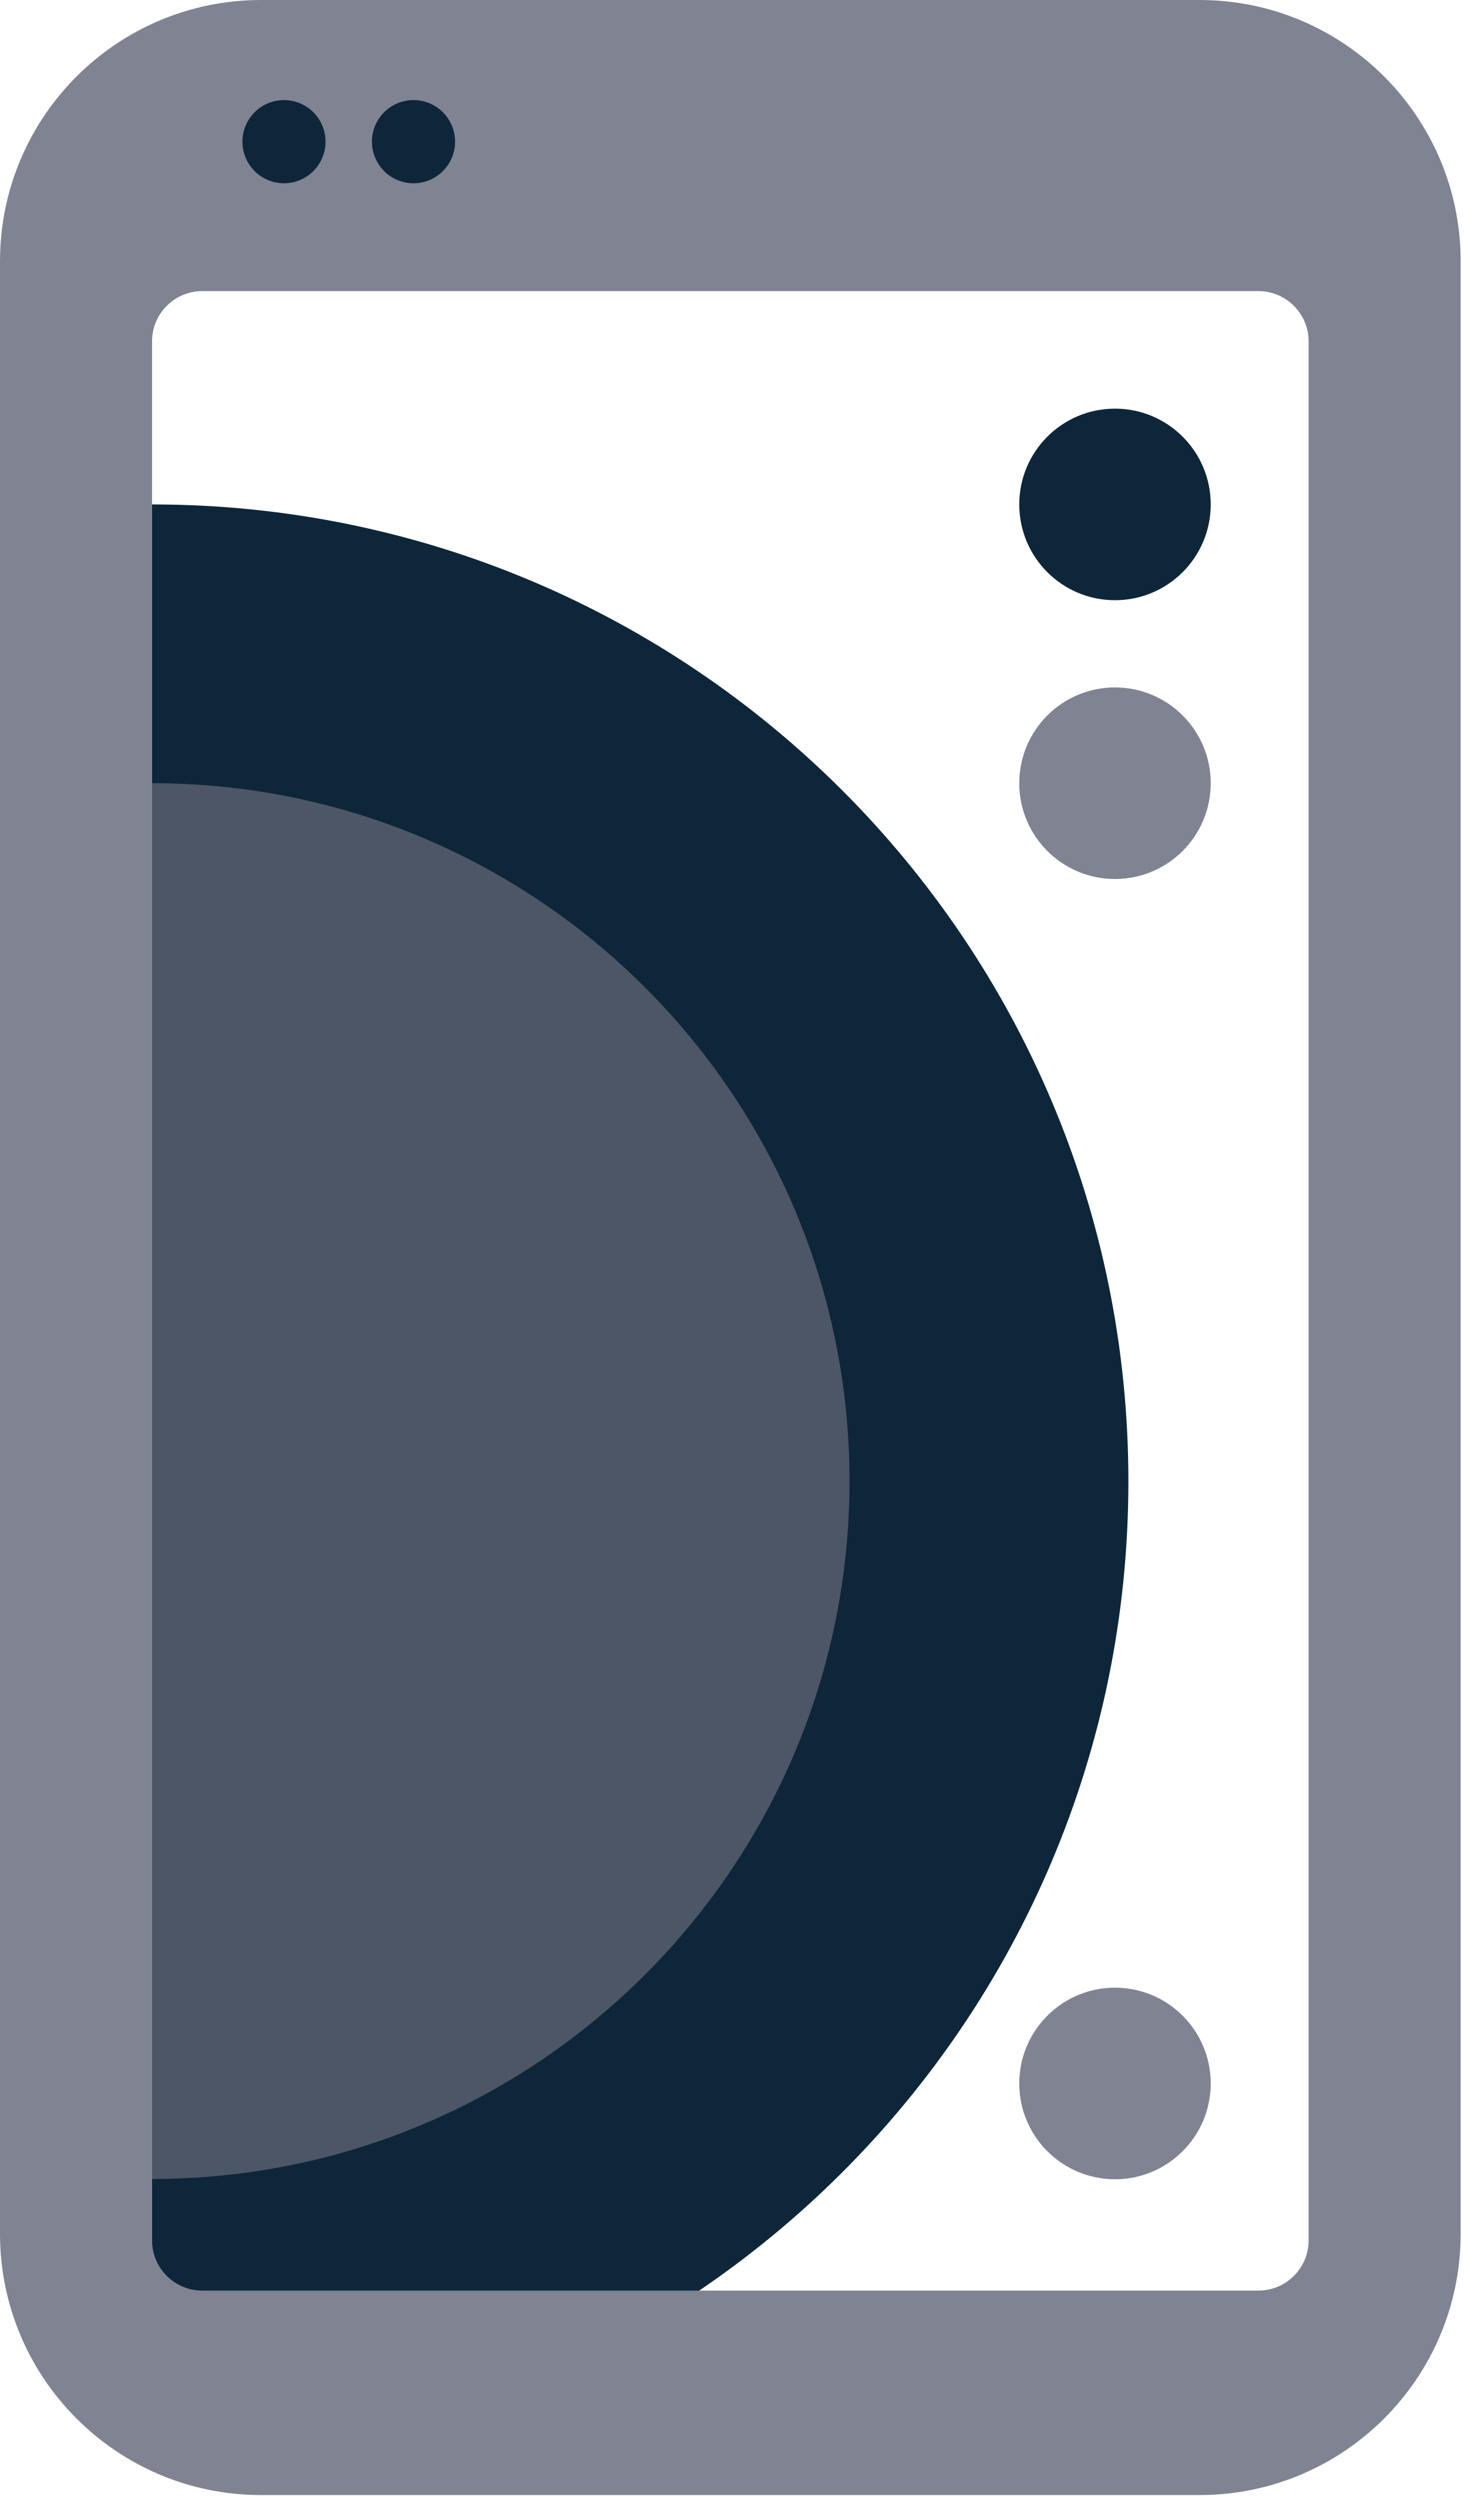 <svg width="94" height="160" viewBox="0 0 94 160" fill="none" xmlns="http://www.w3.org/2000/svg">
<g clip-path="url(#clip0_201_612)">
<path d="M9.735 32.281C44.266 32.281 72.254 60.27 72.254 94.8C72.254 129.331 44.266 157.319 9.735 157.319" fill="#0E2639"/>
<path d="M9.735 50.122C34.41 50.122 54.397 70.126 54.397 94.783C54.397 119.44 34.393 139.444 9.735 139.444" fill="#4C5667"/>
<path d="M76.805 0H16.724C7.486 0 0 7.486 0 16.724V142.947C0 152.185 7.486 159.672 16.724 159.672H76.805C86.043 159.672 93.53 152.185 93.53 142.947V16.724C93.53 7.486 86.043 0 76.805 0ZM83.794 143.377C83.794 145.145 82.351 146.587 80.583 146.587H12.947C11.178 146.587 9.736 145.145 9.736 143.377V21.841C9.736 20.073 11.178 18.63 12.947 18.63H80.583C82.351 18.63 83.794 20.073 83.794 21.841V143.377Z" fill="#808392"/>
<path d="M18.184 11.728C19.654 11.728 20.845 10.536 20.845 9.066C20.845 7.596 19.654 6.405 18.184 6.405C16.714 6.405 15.523 7.596 15.523 9.066C15.523 10.536 16.714 11.728 18.184 11.728Z" fill="#0E2639"/>
<path d="M26.478 11.728C27.948 11.728 29.139 10.536 29.139 9.066C29.139 7.596 27.948 6.405 26.478 6.405C25.008 6.405 23.816 7.596 23.816 9.066C23.816 10.536 25.008 11.728 26.478 11.728Z" fill="#0E2639"/>
<path d="M71.396 56.252C74.781 56.252 77.526 53.508 77.526 50.122C77.526 46.737 74.781 43.992 71.396 43.992C68.01 43.992 65.266 46.737 65.266 50.122C65.266 53.508 68.01 56.252 71.396 56.252Z" fill="#808392"/>
<path d="M71.396 139.462C74.781 139.462 77.526 136.717 77.526 133.332C77.526 129.946 74.781 127.202 71.396 127.202C68.01 127.202 65.266 129.946 65.266 133.332C65.266 136.717 68.01 139.462 71.396 139.462Z" fill="#808392"/>
<path d="M71.396 38.411C74.781 38.411 77.526 35.667 77.526 32.281C77.526 28.896 74.781 26.151 71.396 26.151C68.01 26.151 65.266 28.896 65.266 32.281C65.266 35.667 68.01 38.411 71.396 38.411Z" fill="#0E2639"/>
</g>
<defs>
<clipPath id="clip0_201_612">
<rect width="93.53" height="159.689" fill="white"/>
</clipPath>
</defs>
</svg>
